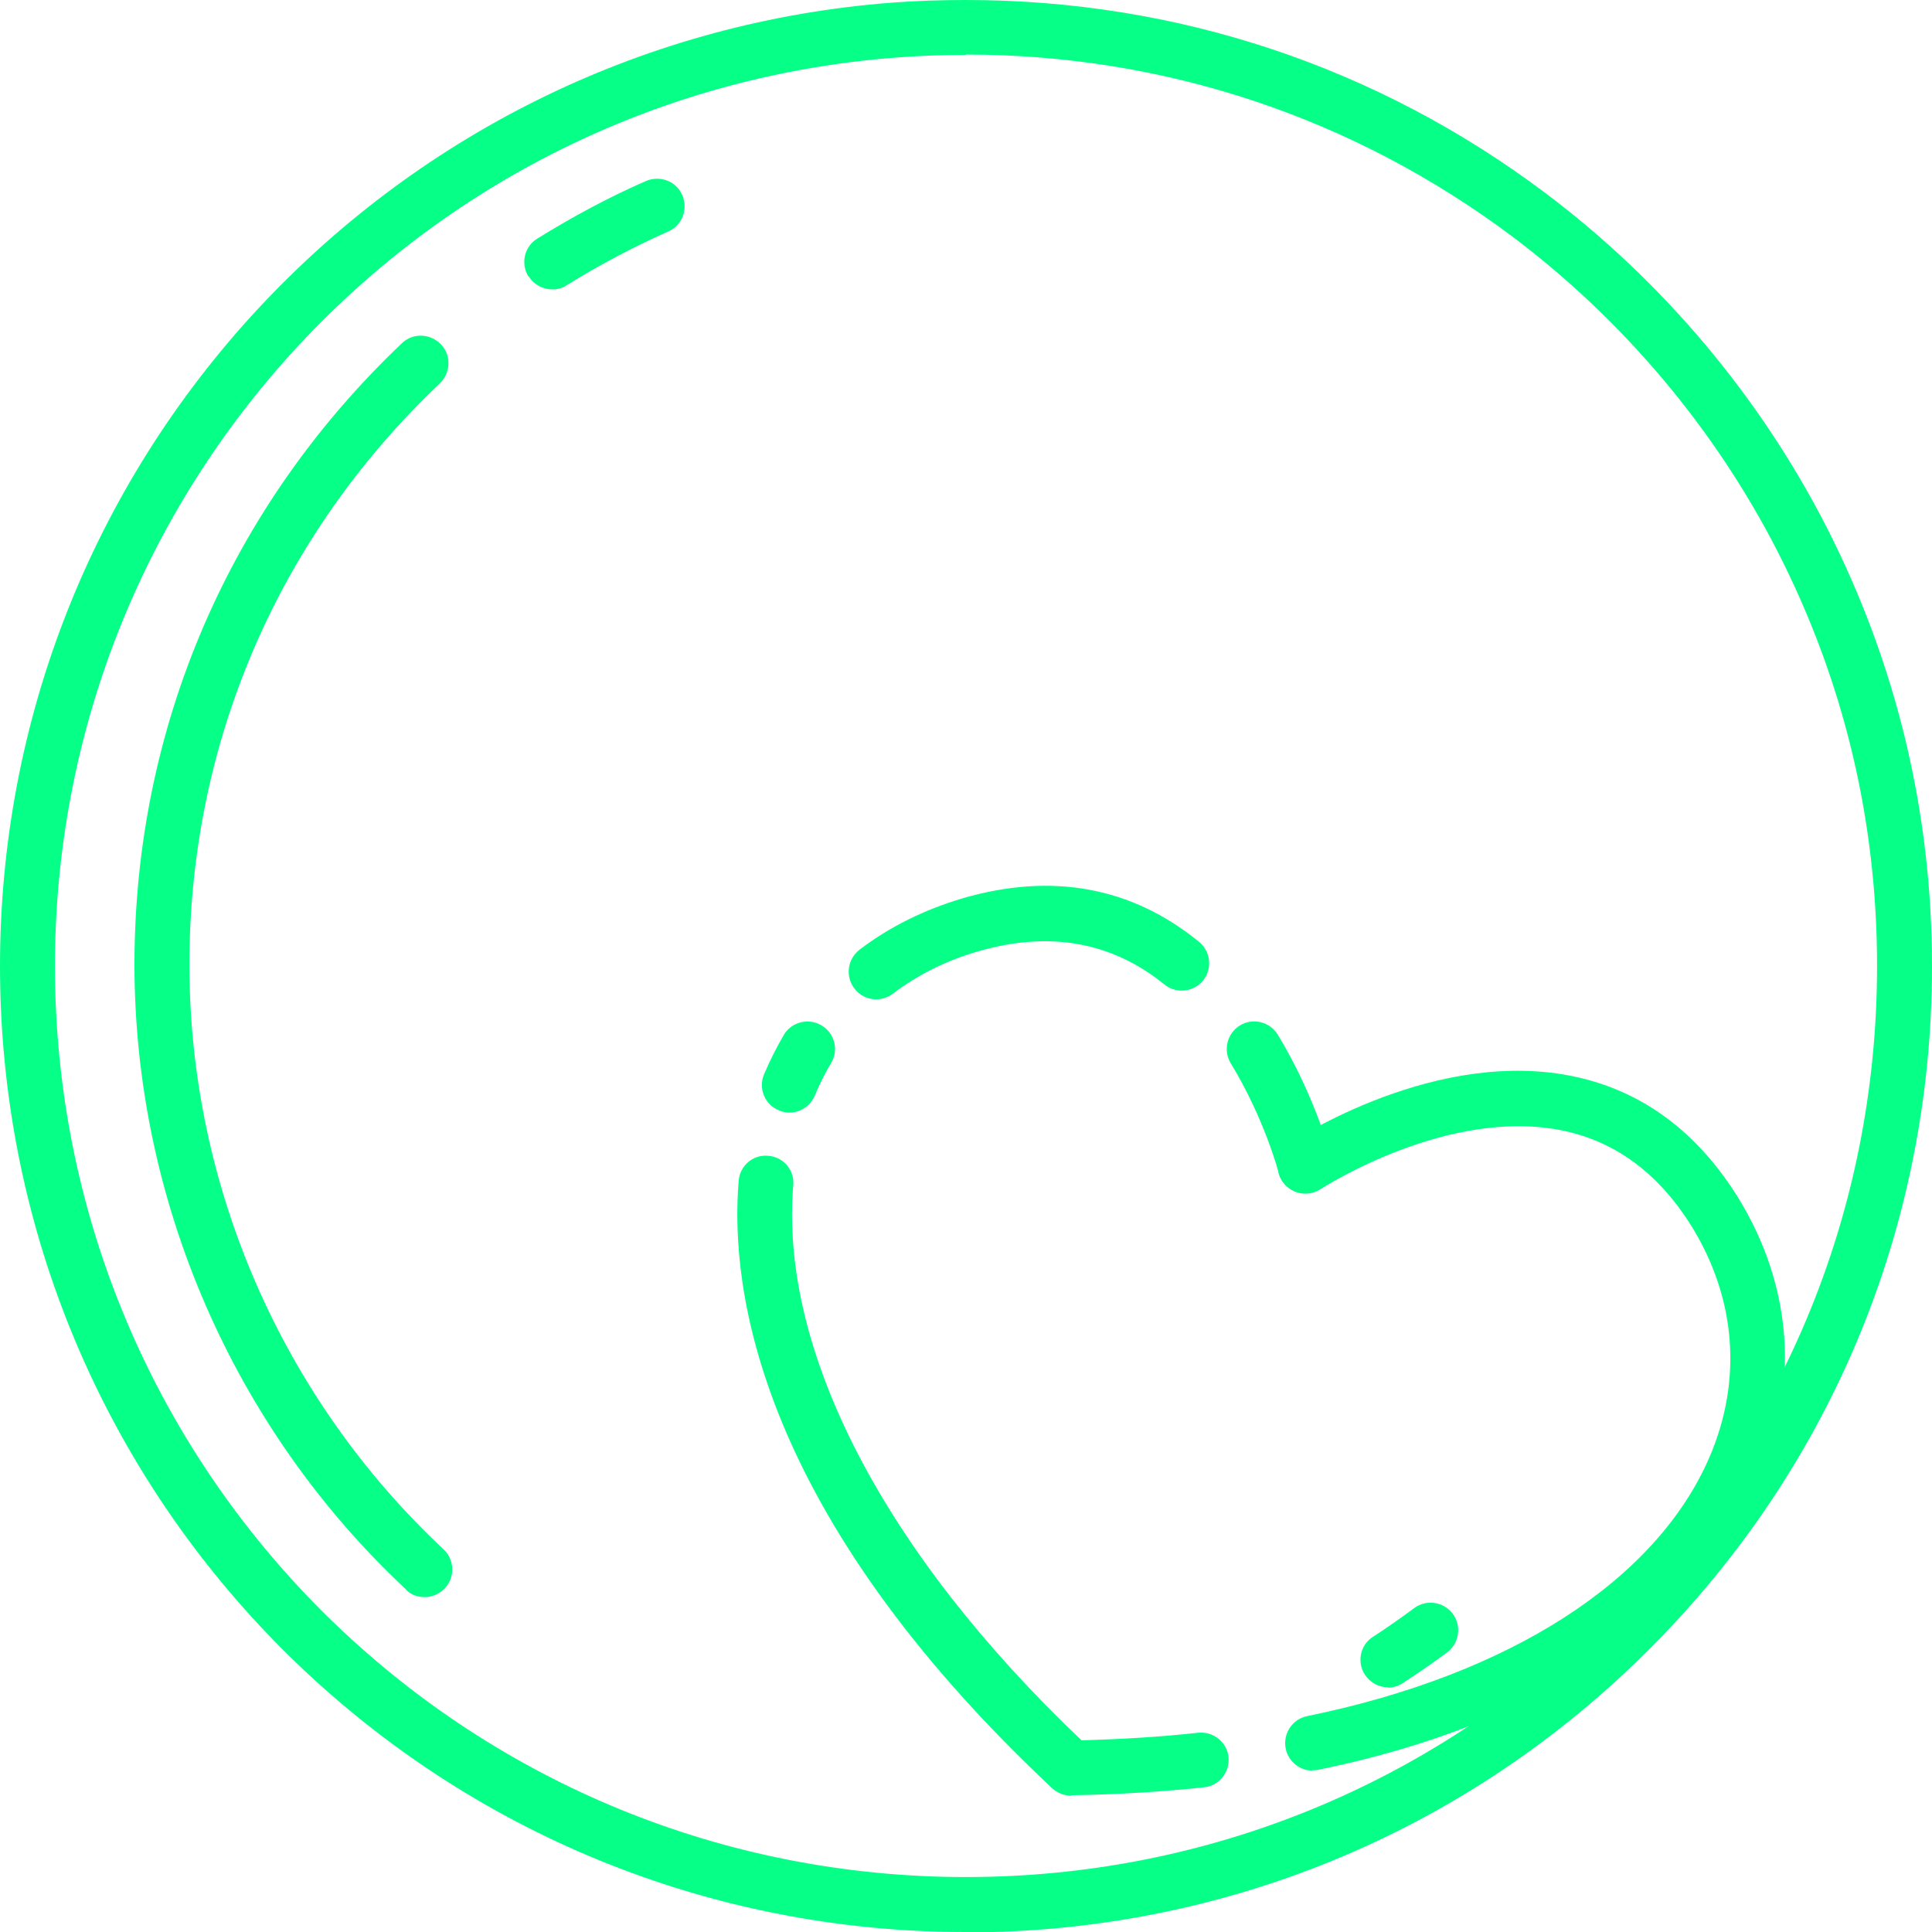 <svg viewBox="0 0 50 50" fill="none" xmlns="http://www.w3.org/2000/svg">
<g clip-path="url(#clip0_2077_5946)">
<g clip-path="url(#clip1_2077_5946)">
<path d="M33.774 30.882C33.461 30.882 33.166 30.667 33.088 30.343C33.088 30.333 32.725 28.951 31.853 27.52C31.647 27.186 31.755 26.745 32.088 26.539C32.421 26.333 32.862 26.441 33.068 26.775C34.049 28.392 34.441 29.922 34.461 29.98C34.559 30.363 34.323 30.745 33.951 30.843C33.892 30.863 33.833 30.863 33.774 30.863V30.882Z" fill="#05FF87"/>
<path d="M22.677 25.863C22.461 25.863 22.245 25.765 22.108 25.578C21.873 25.265 21.931 24.823 22.245 24.578C23.029 23.98 23.931 23.539 24.922 23.245C27.226 22.578 29.284 22.951 31.029 24.373C31.333 24.618 31.382 25.069 31.137 25.373C30.892 25.677 30.441 25.726 30.137 25.48C28.775 24.373 27.157 24.088 25.324 24.618C24.5 24.853 23.755 25.226 23.108 25.716C22.98 25.814 22.824 25.863 22.677 25.863Z" fill="#05FF87"/>
<path d="M20.431 28.794C20.343 28.794 20.245 28.775 20.157 28.735C19.794 28.588 19.617 28.167 19.774 27.804C19.921 27.451 20.098 27.108 20.284 26.784C20.48 26.451 20.921 26.333 21.264 26.539C21.598 26.735 21.715 27.177 21.509 27.51C21.353 27.775 21.206 28.059 21.088 28.353C20.97 28.628 20.706 28.794 20.431 28.794Z" fill="#05FF87"/>
<path d="M27.716 46.471C27.539 46.471 27.363 46.402 27.225 46.275C19.627 39.147 18.882 33.373 19.117 30.559C19.147 30.167 19.49 29.873 19.882 29.912C20.274 29.941 20.569 30.284 20.529 30.677C20.176 34.961 22.882 40.186 27.99 45.039C29.029 45.01 30.039 44.951 31.01 44.843C31.402 44.804 31.755 45.088 31.794 45.471C31.833 45.863 31.549 46.216 31.166 46.255C30.069 46.373 28.912 46.441 27.735 46.461C27.735 46.461 27.735 46.461 27.725 46.461L27.716 46.471Z" fill="#05FF87"/>
<path d="M33.97 45.824C33.637 45.824 33.343 45.588 33.274 45.255C33.196 44.873 33.441 44.49 33.833 44.412C39.068 43.343 42.853 40.912 44.235 37.725C45.098 35.735 44.931 33.608 43.784 31.745C42.951 30.402 41.853 29.569 40.51 29.274C37.51 28.608 34.215 30.755 34.176 30.774C33.853 30.99 33.411 30.902 33.186 30.569C32.97 30.245 33.059 29.804 33.382 29.578C33.539 29.48 37.206 27.078 40.794 27.872C42.529 28.255 43.931 29.304 44.98 30.99C46.382 33.265 46.578 35.853 45.529 38.284C43.96 41.902 39.804 44.647 34.108 45.804C34.059 45.814 34.01 45.814 33.96 45.814L33.97 45.824Z" fill="#05FF87"/>
<path d="M13.676 7.157C13.47 6.824 13.568 6.382 13.902 6.177C14.804 5.618 15.745 5.108 16.715 4.686C17.078 4.529 17.5 4.686 17.657 5.049C17.814 5.412 17.657 5.833 17.294 5.99C16.392 6.392 15.5 6.863 14.666 7.382C14.549 7.461 14.421 7.49 14.294 7.49C14.059 7.49 13.823 7.373 13.686 7.157H13.676Z" fill="#05FF87"/>
<path d="M10.51 41.137C6.039 36.961 3.48 31.059 3.48 24.961C3.48 18.824 5.941 13.118 10.402 8.882C10.686 8.608 11.137 8.627 11.412 8.912C11.686 9.196 11.666 9.647 11.382 9.922C7.206 13.882 4.902 19.226 4.902 24.961C4.902 30.696 7.304 36.186 11.48 40.098C11.764 40.363 11.784 40.814 11.51 41.108C11.372 41.255 11.176 41.333 10.99 41.333C10.814 41.333 10.637 41.275 10.5 41.137H10.51Z" fill="#05FF87"/>
<path d="M35.922 43.667C35.686 43.667 35.461 43.549 35.324 43.343C35.108 43.01 35.206 42.569 35.529 42.363C35.892 42.128 36.255 41.873 36.598 41.618C36.912 41.383 37.363 41.451 37.598 41.765C37.833 42.079 37.765 42.529 37.451 42.765C37.078 43.039 36.696 43.304 36.304 43.559C36.186 43.637 36.049 43.677 35.922 43.677V43.667Z" fill="#05FF87"/>
<path d="M25 50C24.578 50 24.167 49.99 23.755 49.971C10.431 49.314 0 38.343 0 25C0 18.657 2.382 12.608 6.696 7.971C11 3.353 16.814 0.549 23.078 0.069C23.716 0.02 24.363 0 25 0C30.461 0 35.647 1.725 40 5C43.039 7.284 45.549 10.274 47.275 13.647C49.078 17.186 50 21.01 50 25.01C50 31.784 47.333 38.127 42.5 42.863C37.804 47.471 31.588 50.01 25 50.01V50ZM25 1.422C24.402 1.422 23.794 1.441 23.186 1.49C17.274 1.941 11.794 4.578 7.735 8.931C3.667 13.314 1.422 19.02 1.422 25C1.422 37.588 11.265 47.931 23.823 48.549C24.216 48.569 24.608 48.578 25 48.578C31.206 48.578 37.069 46.186 41.5 41.843C46.069 37.373 48.578 31.392 48.578 25C48.578 21.226 47.716 17.628 46.01 14.284C44.382 11.098 42.01 8.284 39.147 6.127C35.039 3.049 30.147 1.412 25 1.412V1.422Z" fill="#05FF87"/>
</g>
</g>
<defs>
<clipPath id="clip0_2077_5946">
<rect width="50" height="50" fill="white"/>
</clipPath>
<clipPath id="clip1_2077_5946">
<rect width="50" height="50" fill="white"/>
</clipPath>
</defs>
</svg>
